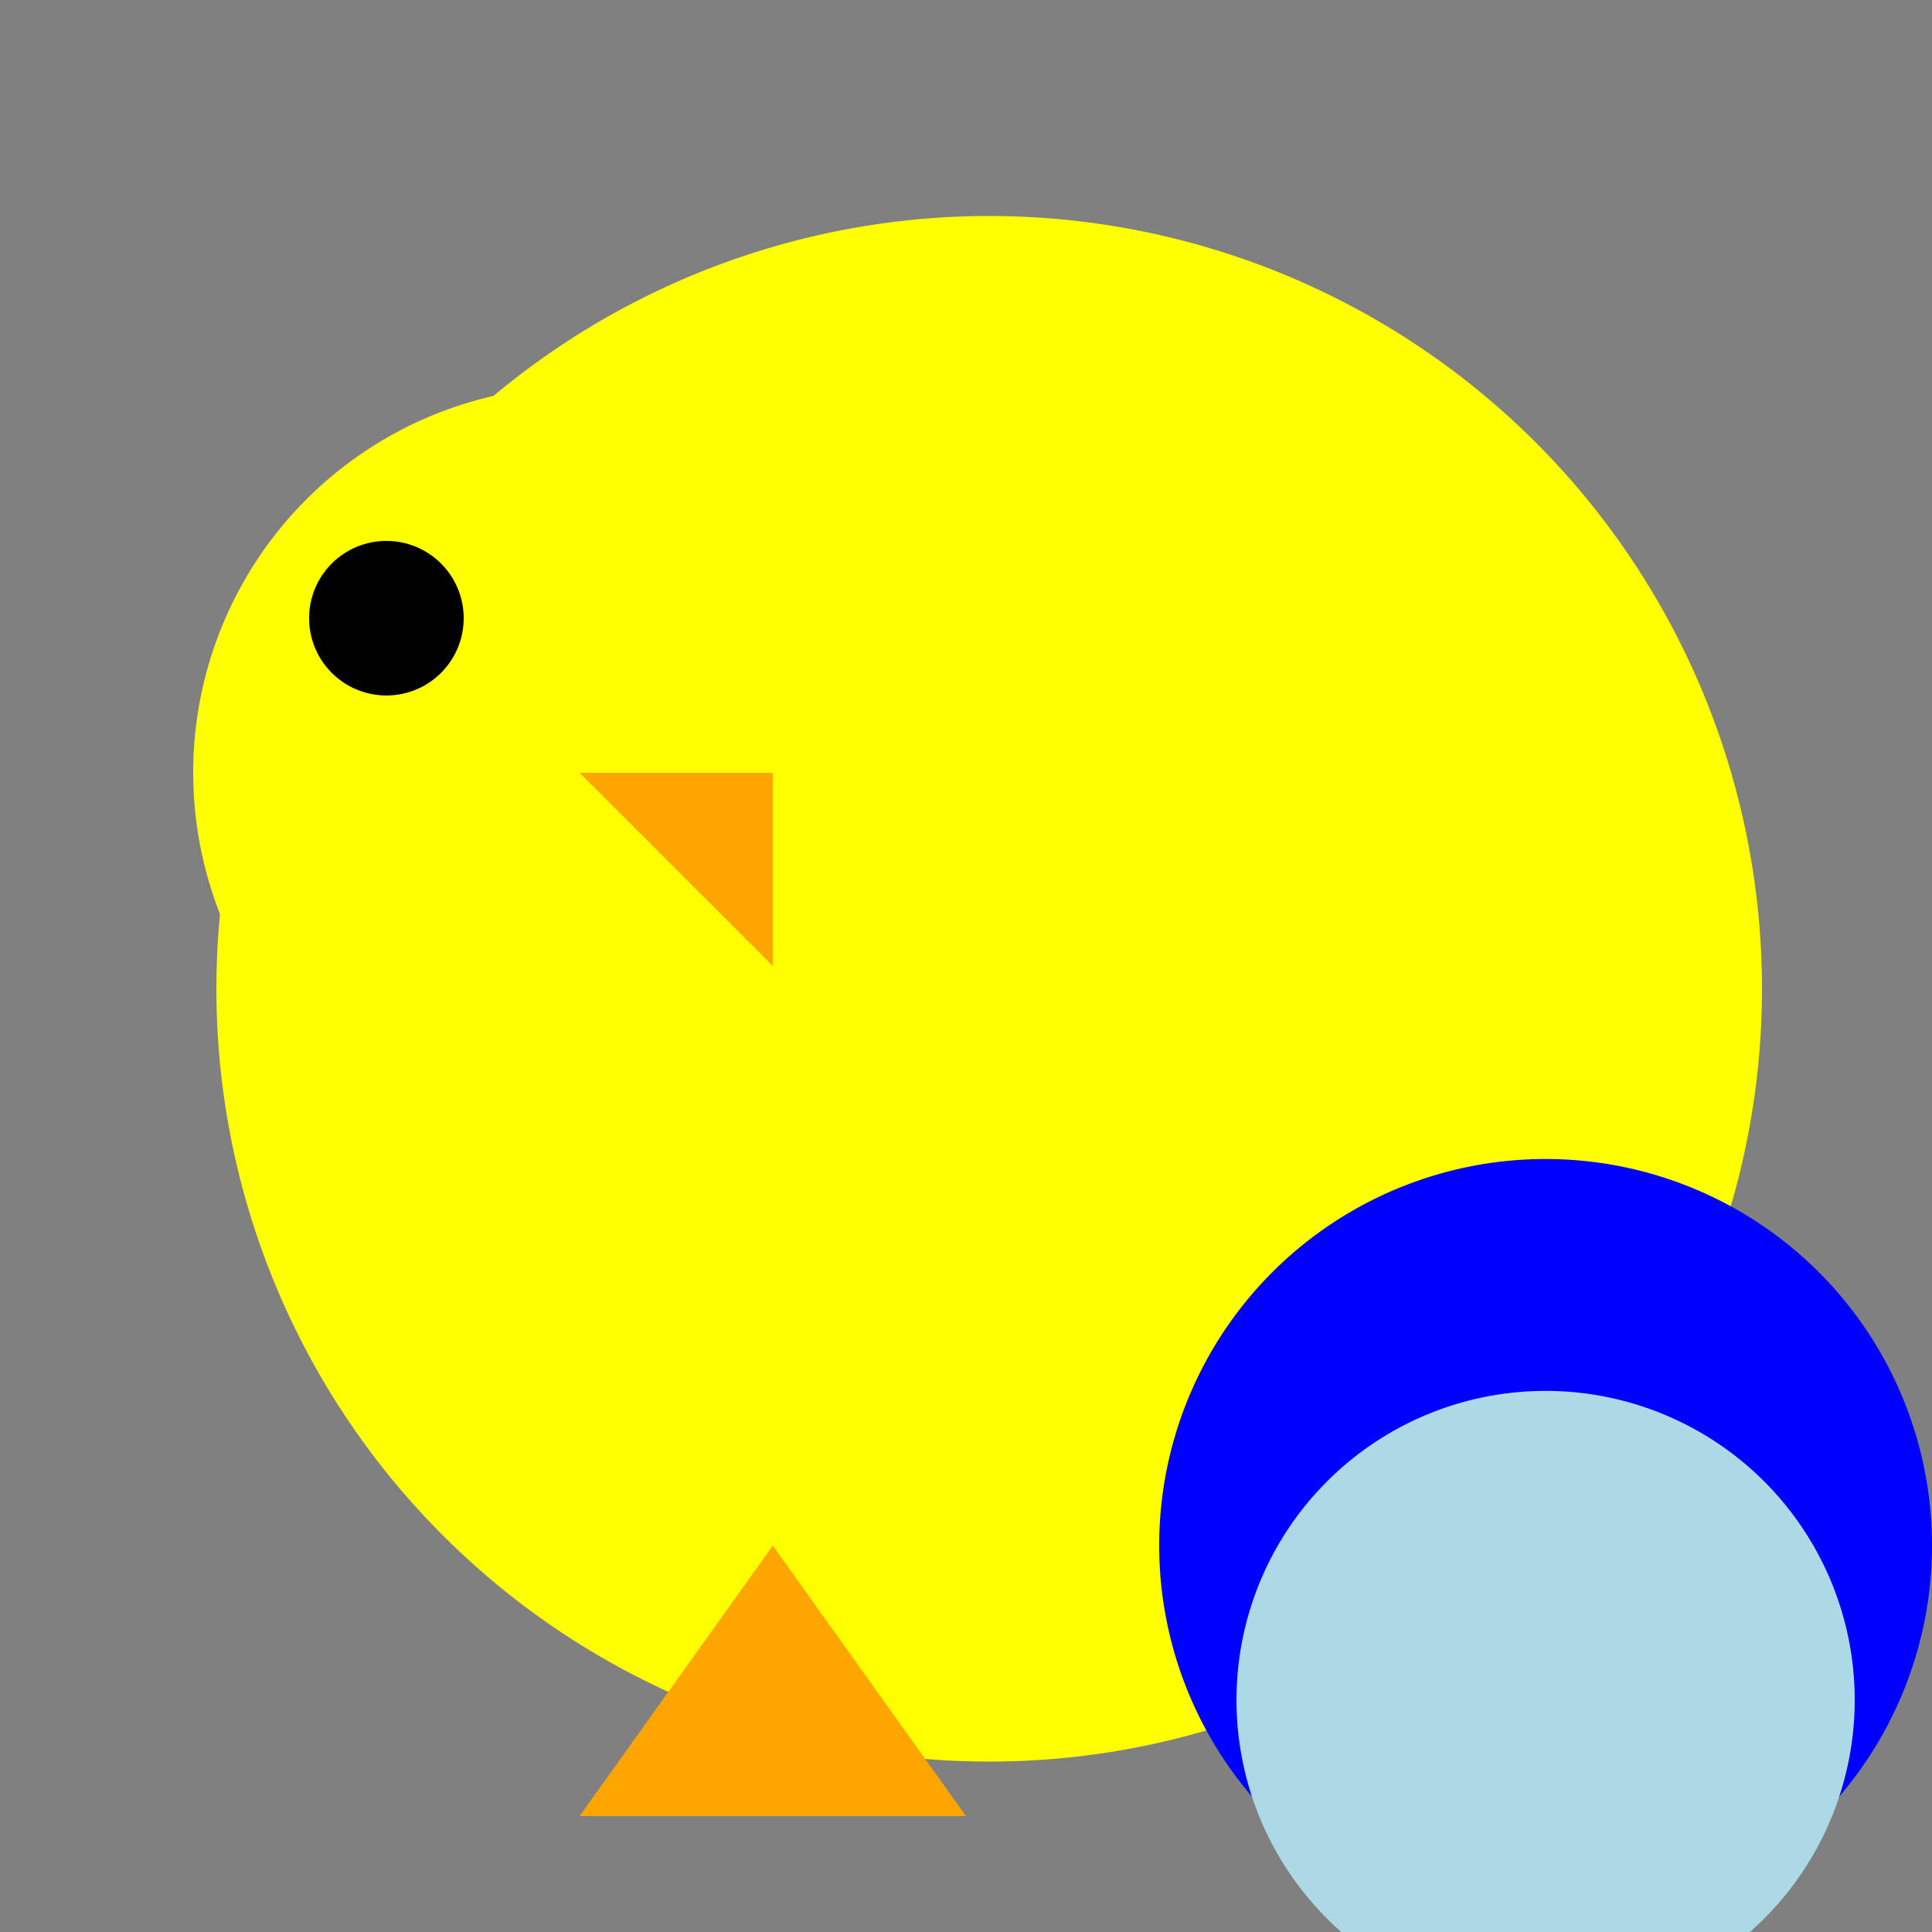 <!--

Generated by DrawGPT.
Free, open source, AI generated images in SVG, PNG, and HTML Canvas format.
https://drawgpt.ai

Created: 2023-12-16T00:41:55.592Z
Link: https://drawgpt.ai/prompt/132592/

-->
<svg xmlns="http://www.w3.org/2000/svg" xmlns:xlink="http://www.w3.org/1999/xlink" width="500" height="500"><rect width="100%" height="100%" fill="#808080" stroke="none"/><defs/><g><path fill="yellow" stroke="none" paint-order="stroke fill markers" d=" M 456 256 A 200 200 0 1 1 456 255.8"/><path fill="yellow" stroke="none" paint-order="stroke fill markers" d=" M 250 200 A 100 100 0 1 1 250 199.9"/><path fill="orange" stroke="none" paint-order="stroke fill markers" d=" M 150 200 L 200 200 L 200 250 Z"/><path fill="black" stroke="none" paint-order="stroke fill markers" d=" M 120 160 A 20 20 0 1 1 120 159.98"/><path fill="yellow" stroke="none" paint-order="stroke fill markers" d=" M 56 256 Q 150 300 150 400 Q 100 400 56 256"/><path fill="orange" stroke="none" paint-order="stroke fill markers" d=" M 200 400 L 250 470 L 150 470 L 200 400"/><path fill="blue" stroke="none" paint-order="stroke fill markers" d=" M 500 400 A 100 100 0 1 1 500 399.9"/><path fill="lightblue" stroke="none" paint-order="stroke fill markers" d=" M 480 440 A 80 80 0 1 1 480 439.92"/></g></svg>